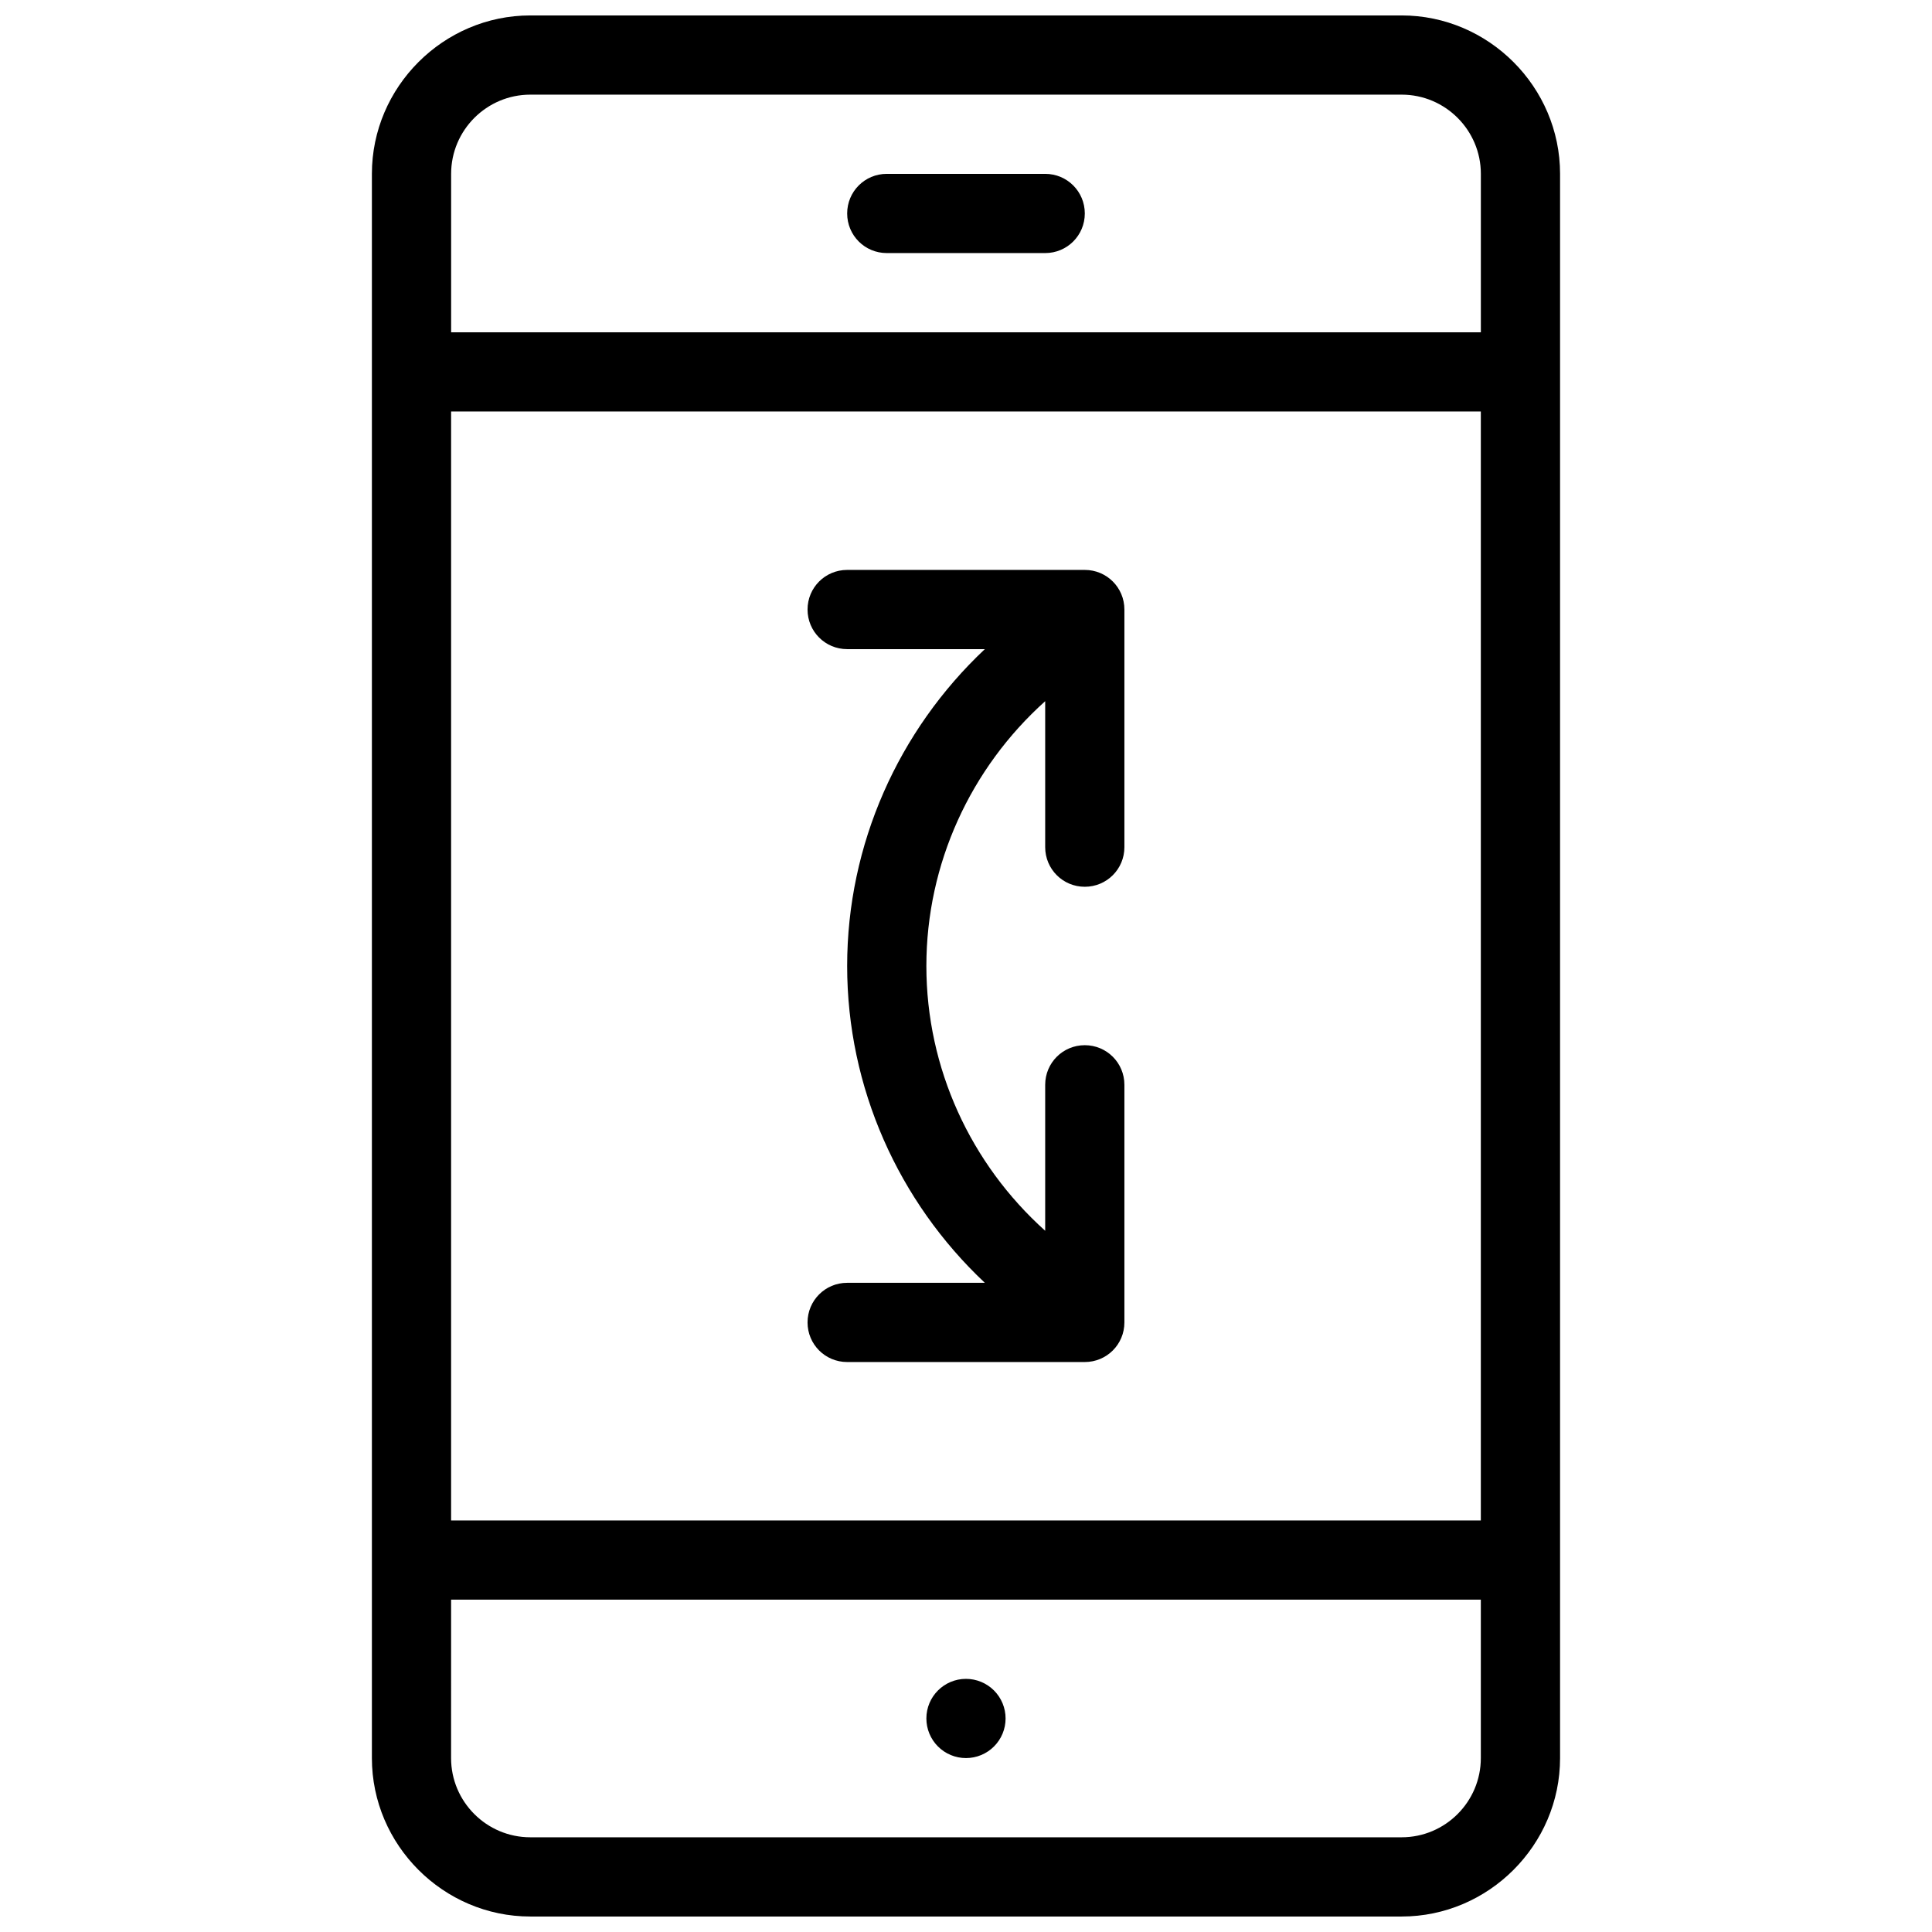 <?xml version="1.0" encoding="UTF-8"?>
<!-- Uploaded to: ICON Repo, www.svgrepo.com, Generator: ICON Repo Mixer Tools -->
<svg width="800px" height="800px" version="1.1" viewBox="144 144 512 512" xmlns="http://www.w3.org/2000/svg">
 <defs>
  <clipPath id="a">
   <path d="m242 148.09h316v503.81h-316z"/>
  </clipPath>
 </defs>
 <g clip-path="url(#a)">
  <path d="m284.54 148.09c-23.043 0-41.984 18.941-41.984 41.984v419.84c0 23.043 18.941 41.984 41.984 41.984h230.91c23.043 0 41.984-18.941 41.984-41.984v-419.84c0-23.043-18.941-41.984-41.984-41.984zm0 20.992h230.91c11.574 0 20.992 9.418 20.992 20.992v41.984h-272.89v-41.984c0-11.574 9.418-20.992 20.992-20.992zm94.465 20.992c-5.816 0-10.496 4.68-10.496 10.496 0 5.816 4.68 10.496 10.496 10.496h41.984c5.812 0 10.496-4.68 10.496-10.496 0-5.816-4.684-10.496-10.496-10.496zm-115.46 62.977h272.89v293.89h-272.89zm104.96 41.984c-5.816 0-10.496 4.68-10.496 10.496 0 5.812 4.68 10.496 10.496 10.496h36.488c-22.91 21.555-36.488 51.75-36.488 83.969 0 32.215 13.578 62.414 36.488 83.965h-36.488c-5.816 0-10.496 4.684-10.496 10.496 0 5.816 4.68 10.496 10.496 10.496h62.977c5.812 0 10.496-4.68 10.496-10.496v-62.973c0-5.816-4.684-10.496-10.496-10.496-5.816 0-10.496 4.68-10.496 10.496v38.684c-19.738-17.715-31.488-43.039-31.488-70.172s11.75-52.461 31.488-70.172v38.684c0 5.812 4.68 10.496 10.496 10.496 5.812 0 10.496-4.684 10.496-10.496v-62.977c0-5.816-4.684-10.496-10.496-10.496zm-104.96 272.89h272.89v41.984c0 11.574-9.418 20.992-20.992 20.992h-230.91c-11.574 0-20.992-9.418-20.992-20.992zm136.45 20.992c-5.797 0-10.496 4.699-10.496 10.496 0 2.785 1.105 5.453 3.074 7.422s4.637 3.074 7.422 3.074c2.781 0 5.453-1.105 7.422-3.074s3.074-4.637 3.074-7.422c0-2.781-1.105-5.453-3.074-7.422s-4.641-3.074-7.422-3.074z"/>
 </g>
</svg>